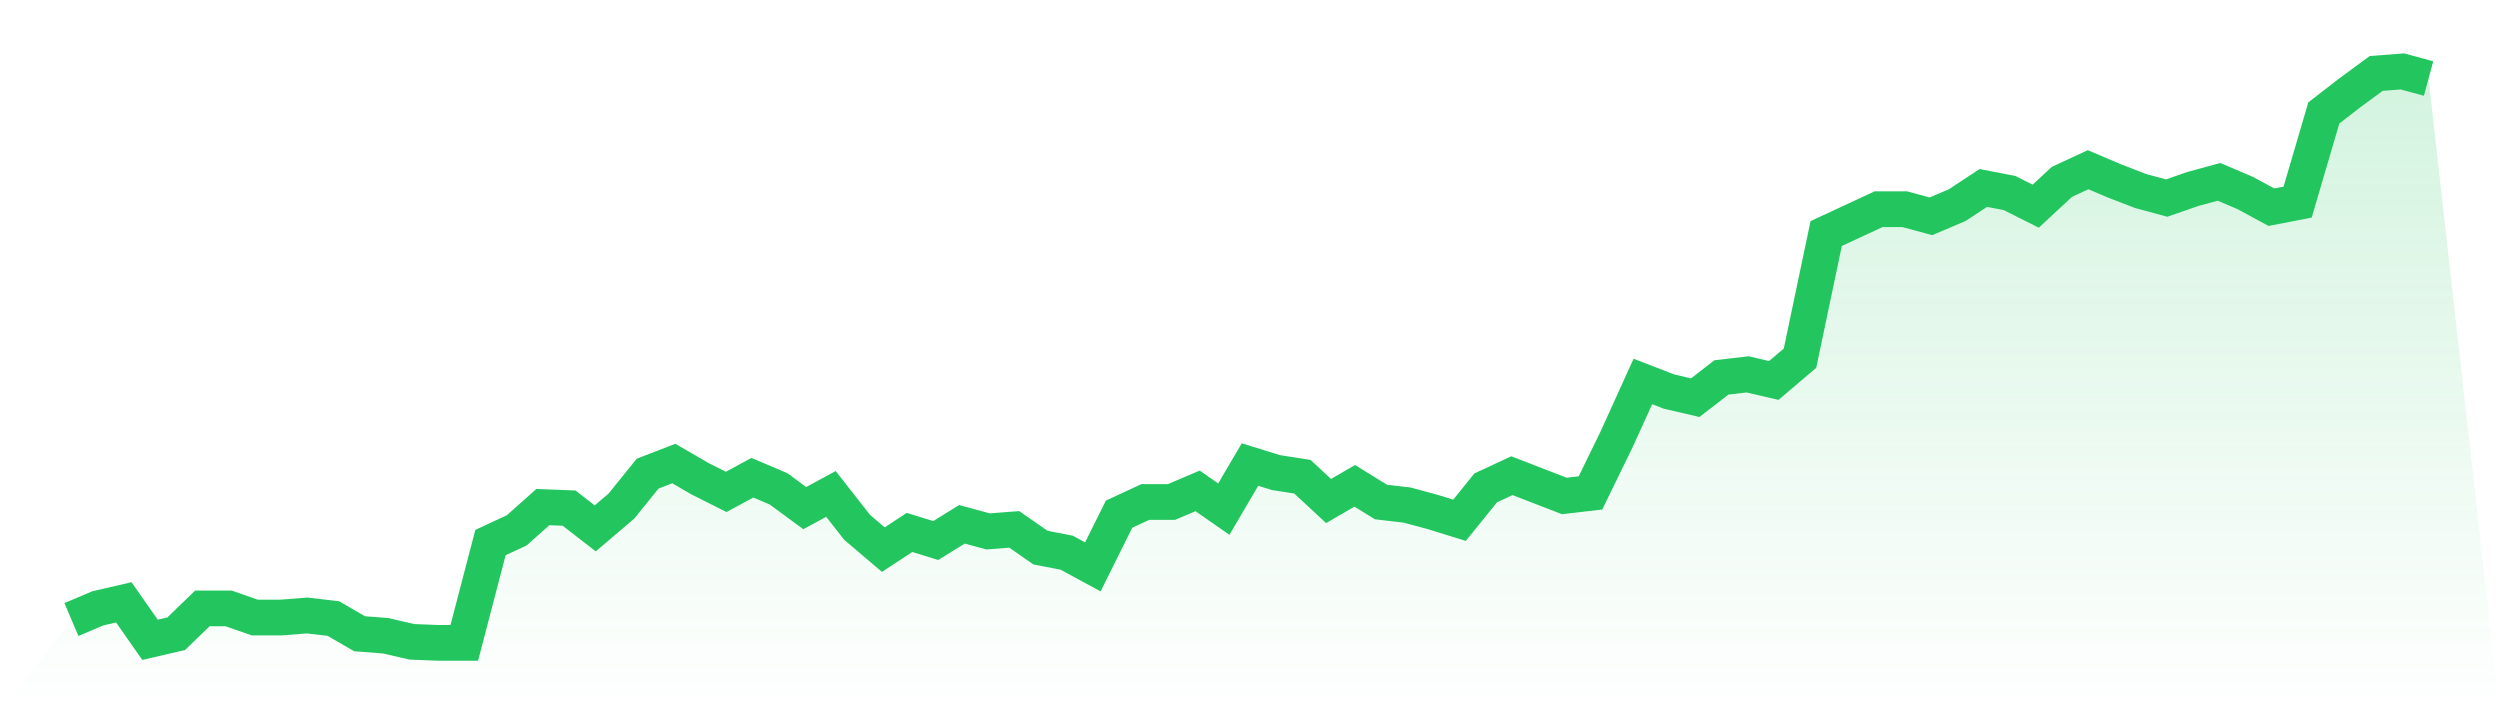 <svg viewBox="0 0 140 40" xmlns="http://www.w3.org/2000/svg">
<defs>
<linearGradient id="gradient" x1="0" x2="0" y1="0" y2="1">
<stop offset="0%" stop-color="#22c55e" stop-opacity="0.2"/>
<stop offset="100%" stop-color="#22c55e" stop-opacity="0"/>
</linearGradient>
</defs>
<path d="M4,34.695 L4,34.695 L5.467,34.071 L6.933,33.73 L8.4,35.83 L9.867,35.489 L11.333,34.071 L12.8,34.071 L14.267,34.582 L15.733,34.582 L17.2,34.468 L18.667,34.638 L20.133,35.489 L21.6,35.603 L23.067,35.943 L24.533,36 L26,36 L27.467,30.383 L28.933,29.702 L30.4,28.397 L31.867,28.454 L33.333,29.589 L34.8,28.34 L36.267,26.525 L37.733,25.957 L39.2,26.809 L40.667,27.546 L42.133,26.752 L43.6,27.376 L45.067,28.454 L46.533,27.66 L48,29.532 L49.467,30.78 L50.933,29.816 L52.4,30.27 L53.867,29.362 L55.333,29.759 L56.8,29.645 L58.267,30.667 L59.733,30.95 L61.2,31.745 L62.667,28.794 L64.133,28.113 L65.6,28.113 L67.067,27.489 L68.533,28.511 L70,26.014 L71.467,26.468 L72.933,26.695 L74.4,28.057 L75.867,27.206 L77.333,28.113 L78.8,28.284 L80.267,28.681 L81.733,29.135 L83.2,27.319 L84.667,26.638 L86.133,27.206 L87.6,27.773 L89.067,27.603 L90.533,24.596 L92,21.362 L93.467,21.929 L94.933,22.27 L96.4,21.135 L97.867,20.965 L99.333,21.305 L100.8,20.057 L102.267,13.078 L103.733,12.397 L105.2,11.716 L106.667,11.716 L108.133,12.113 L109.6,11.489 L111.067,10.525 L112.533,10.809 L114,11.546 L115.467,10.184 L116.933,9.504 L118.4,10.128 L119.867,10.695 L121.333,11.092 L122.8,10.582 L124.267,10.184 L125.733,10.809 L127.2,11.603 L128.667,11.319 L130.133,6.326 L131.6,5.191 L133.067,4.113 L134.533,4 L136,4.397 L140,40 L0,40 z" fill="url(#gradient)"/>
<path d="M4,34.695 L4,34.695 L5.467,34.071 L6.933,33.73 L8.4,35.83 L9.867,35.489 L11.333,34.071 L12.8,34.071 L14.267,34.582 L15.733,34.582 L17.2,34.468 L18.667,34.638 L20.133,35.489 L21.6,35.603 L23.067,35.943 L24.533,36 L26,36 L27.467,30.383 L28.933,29.702 L30.4,28.397 L31.867,28.454 L33.333,29.589 L34.8,28.34 L36.267,26.525 L37.733,25.957 L39.2,26.809 L40.667,27.546 L42.133,26.752 L43.6,27.376 L45.067,28.454 L46.533,27.66 L48,29.532 L49.467,30.78 L50.933,29.816 L52.4,30.27 L53.867,29.362 L55.333,29.759 L56.8,29.645 L58.267,30.667 L59.733,30.95 L61.2,31.745 L62.667,28.794 L64.133,28.113 L65.6,28.113 L67.067,27.489 L68.533,28.511 L70,26.014 L71.467,26.468 L72.933,26.695 L74.4,28.057 L75.867,27.206 L77.333,28.113 L78.8,28.284 L80.267,28.681 L81.733,29.135 L83.2,27.319 L84.667,26.638 L86.133,27.206 L87.6,27.773 L89.067,27.603 L90.533,24.596 L92,21.362 L93.467,21.929 L94.933,22.27 L96.4,21.135 L97.867,20.965 L99.333,21.305 L100.8,20.057 L102.267,13.078 L103.733,12.397 L105.2,11.716 L106.667,11.716 L108.133,12.113 L109.6,11.489 L111.067,10.525 L112.533,10.809 L114,11.546 L115.467,10.184 L116.933,9.504 L118.4,10.128 L119.867,10.695 L121.333,11.092 L122.8,10.582 L124.267,10.184 L125.733,10.809 L127.2,11.603 L128.667,11.319 L130.133,6.326 L131.6,5.191 L133.067,4.113 L134.533,4 L136,4.397" fill="none" stroke="#22c55e" stroke-width="2"/>
</svg>